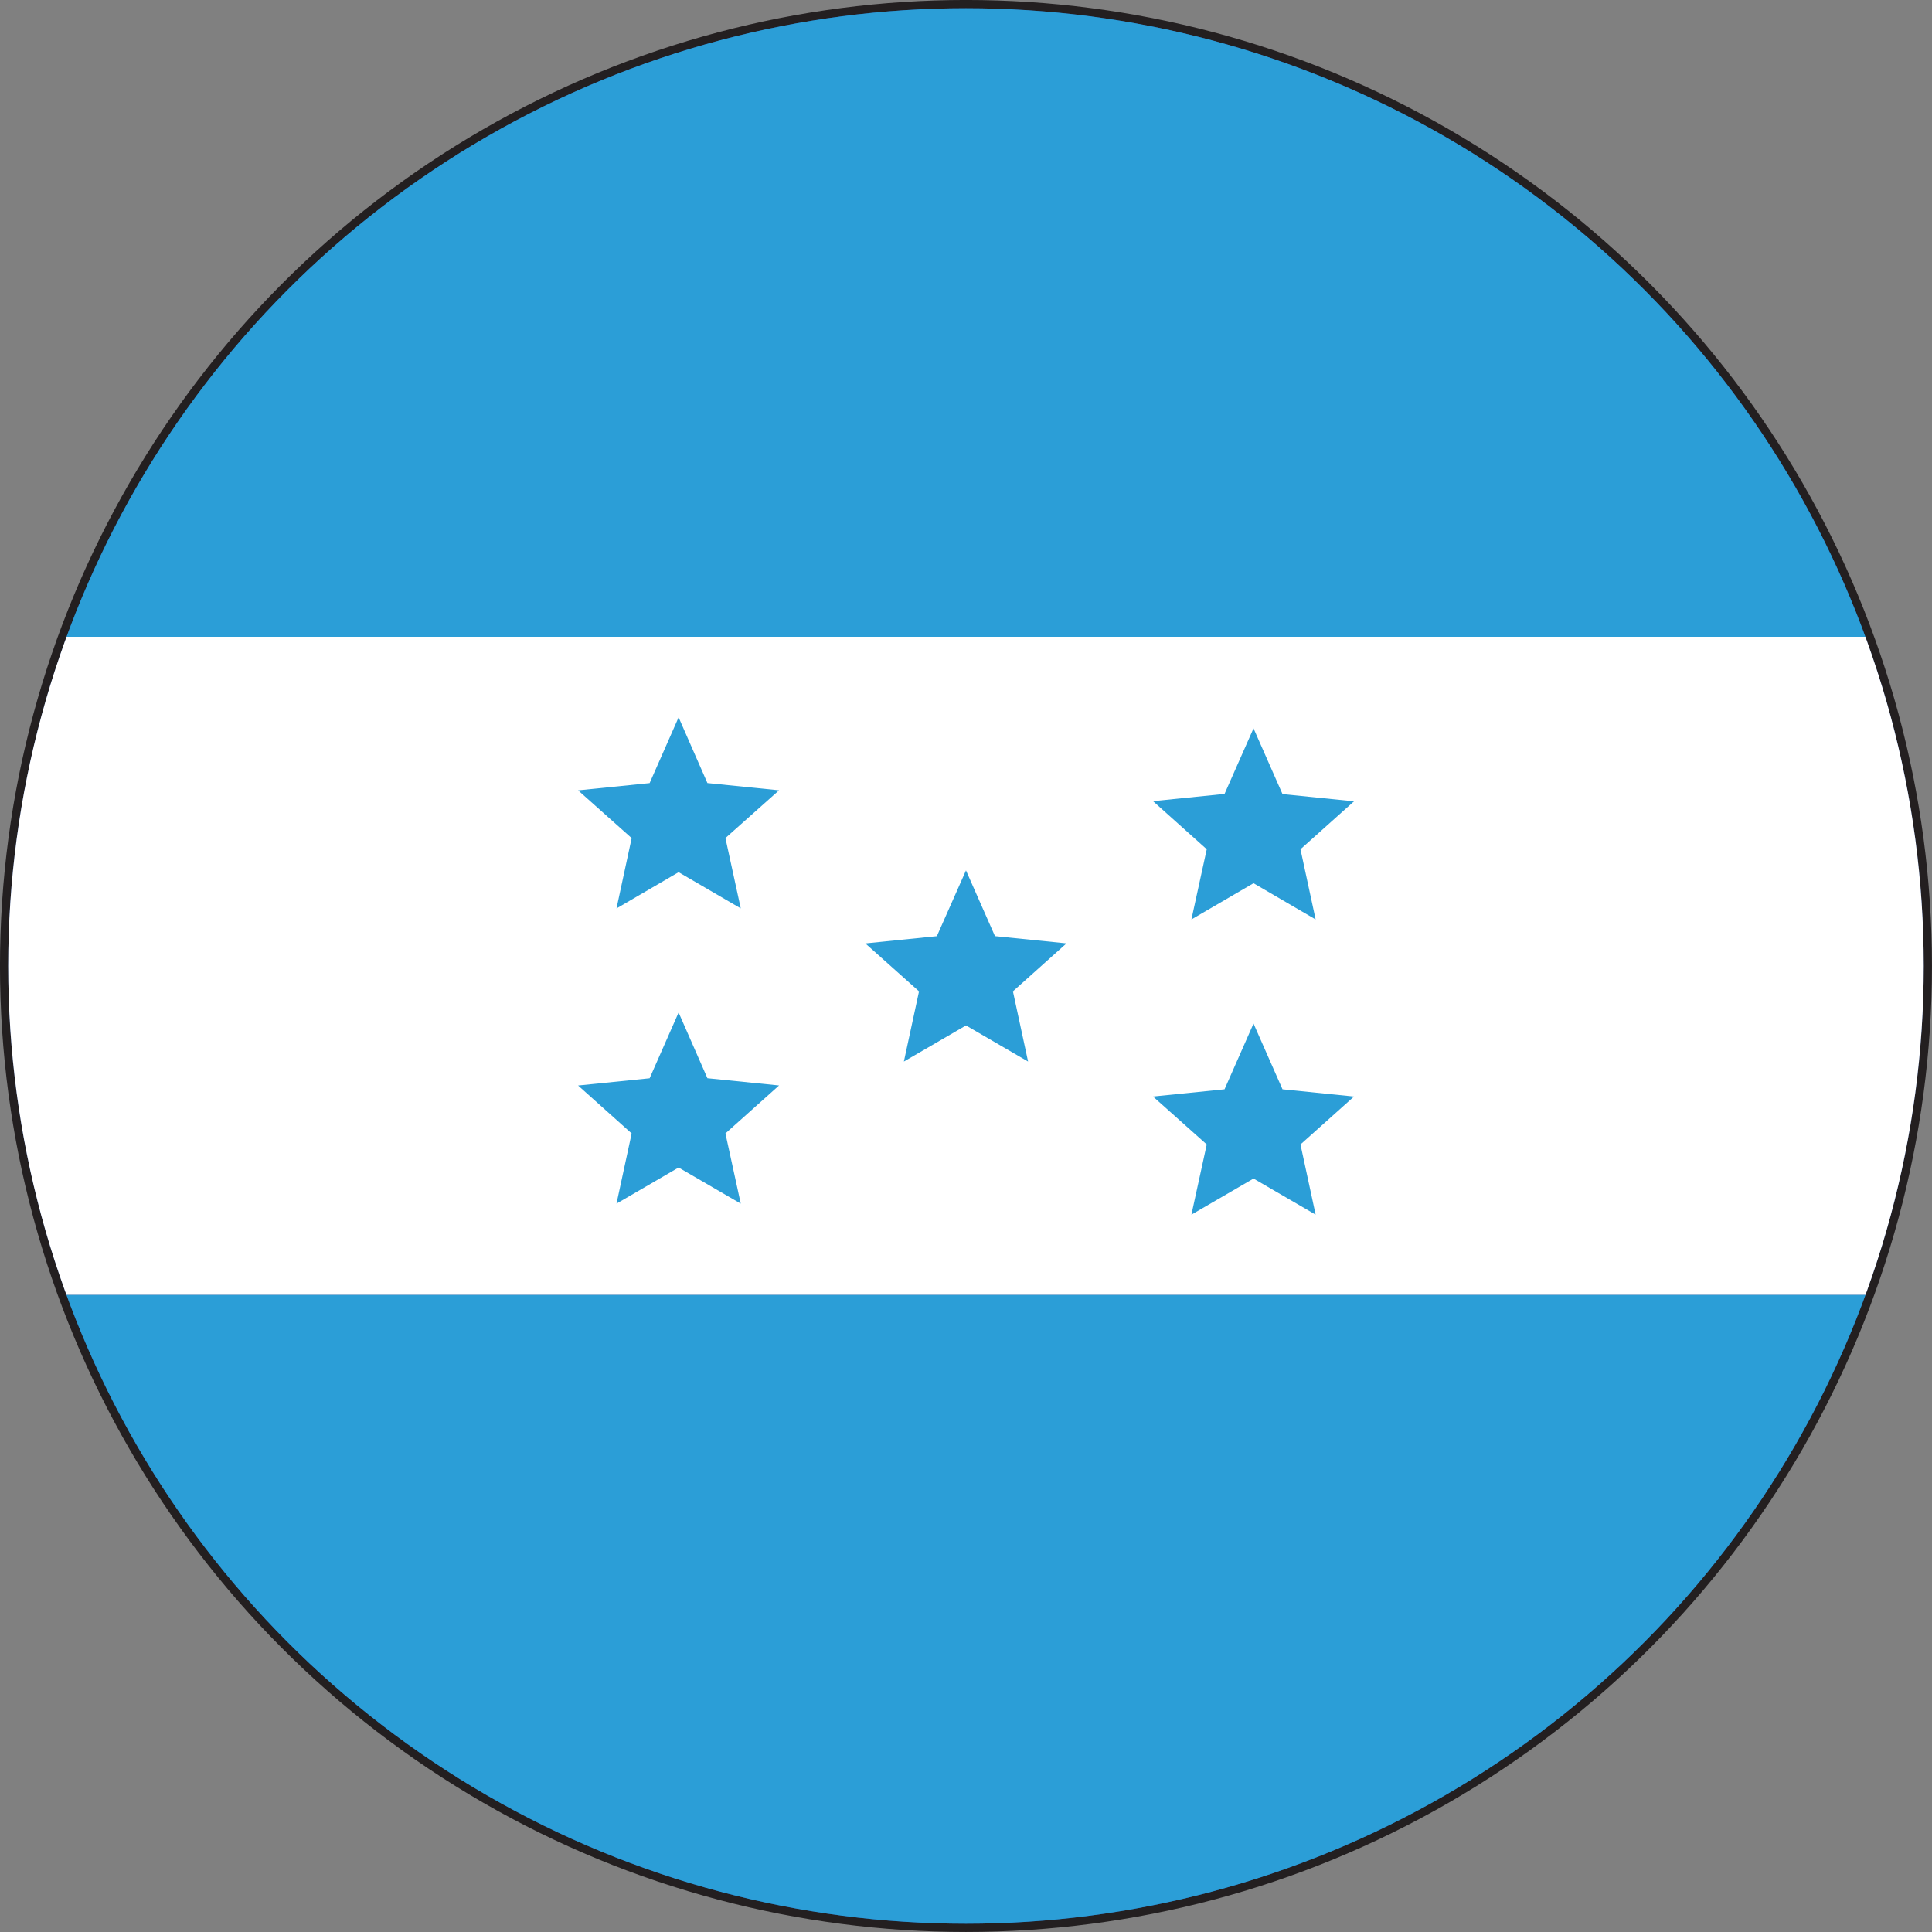 <svg xmlns="http://www.w3.org/2000/svg" xmlns:xlink="http://www.w3.org/1999/xlink" width="45.387" height="45.387" viewBox="0 0 45.387 45.387">
  <rect x="0" y="0" width="45.387" height="45.387" fill="#808080" stroke="none"/>
  <defs>
    <clipPath id="clip-path">
      <circle id="Ellipse_128" data-name="Ellipse 128" cx="22.5" cy="22.5" r="22.5" fill="#26478e"/>
    </clipPath>
    <clipPath id="clip-path-2">
      <circle id="Ellipse_129" data-name="Ellipse 129" cx="22.5" cy="22.5" r="22.5" fill="none"/>
    </clipPath>
  </defs>
  <g id="flag-icons_honduras" transform="translate(-0.364 -0.364)">
    <circle id="Ellipse_126" data-name="Ellipse 126" cx="22.5" cy="22.5" r="22.5" transform="translate(0.557 0.557)" fill="#fff" stroke="#231f20" stroke-miterlimit="10" stroke-width="0.387"/>
    <circle id="Ellipse_127" data-name="Ellipse 127" cx="22.5" cy="22.5" r="22.5" transform="translate(0.557 0.557)" fill="#26478e"/>
    <g id="Group_12346" data-name="Group 12346" transform="translate(0.557 0.557)" clip-path="url(#clip-path)">
      <rect id="Rectangle_1501" data-name="Rectangle 1501" width="45.459" height="15.462" transform="translate(-0.23 -0.695)" fill="#2b9ed7"/>
    </g>
    <g id="Group_12347" data-name="Group 12347" transform="translate(0.557 0.557)" clip-path="url(#clip-path-2)">
      <rect id="Rectangle_1502" data-name="Rectangle 1502" width="45.459" height="15.462" transform="translate(-0.23 14.767)" fill="#fff"/>
      <rect id="Rectangle_1503" data-name="Rectangle 1503" width="45.459" height="15.462" transform="translate(-0.23 30.23)" fill="#2b9ed7"/>
    </g>
    <path id="Path_1662" data-name="Path 1662" d="M19.5,21.169l.677,1.544,1.683.17L20.6,24.005l.36,1.652L19.5,24.807l-1.459.851.356-1.652-1.258-1.122,1.68-.17Z" transform="translate(-3.194 -3.953)" fill="#2b9ed7"/>
    <path id="Path_1663" data-name="Path 1663" d="M19.5,29.748l.677,1.544,1.683.17L20.6,32.589l.36,1.649L19.5,33.39l-1.459.848.356-1.649-1.258-1.126,1.68-.17Z" transform="translate(-3.194 -5.598)" fill="#2b9ed7"/>
    <path id="Path_1664" data-name="Path 1664" d="M36.231,21.49l.681,1.544,1.68.17L37.334,24.33l.356,1.649-1.459-.851-1.459.851.36-1.649L33.87,23.2l1.68-.17Z" transform="translate(-6.419 -4.015)" fill="#2b9ed7"/>
    <path id="Path_1665" data-name="Path 1665" d="M36.231,30.07l.681,1.544,1.68.17L37.334,32.91l.356,1.649-1.459-.848-1.459.848.36-1.649L33.87,31.784l1.68-.17Z" transform="translate(-6.419 -5.66)" fill="#2b9ed7"/>
    <path id="Path_1666" data-name="Path 1666" d="M27.864,25.619l.681,1.544,1.68.17L28.967,28.46l.356,1.649-1.459-.848-1.459.848.356-1.649L25.5,27.334l1.68-.17Z" transform="translate(-4.807 -4.807)" fill="#2b9ed7"/>
  </g>
</svg>
